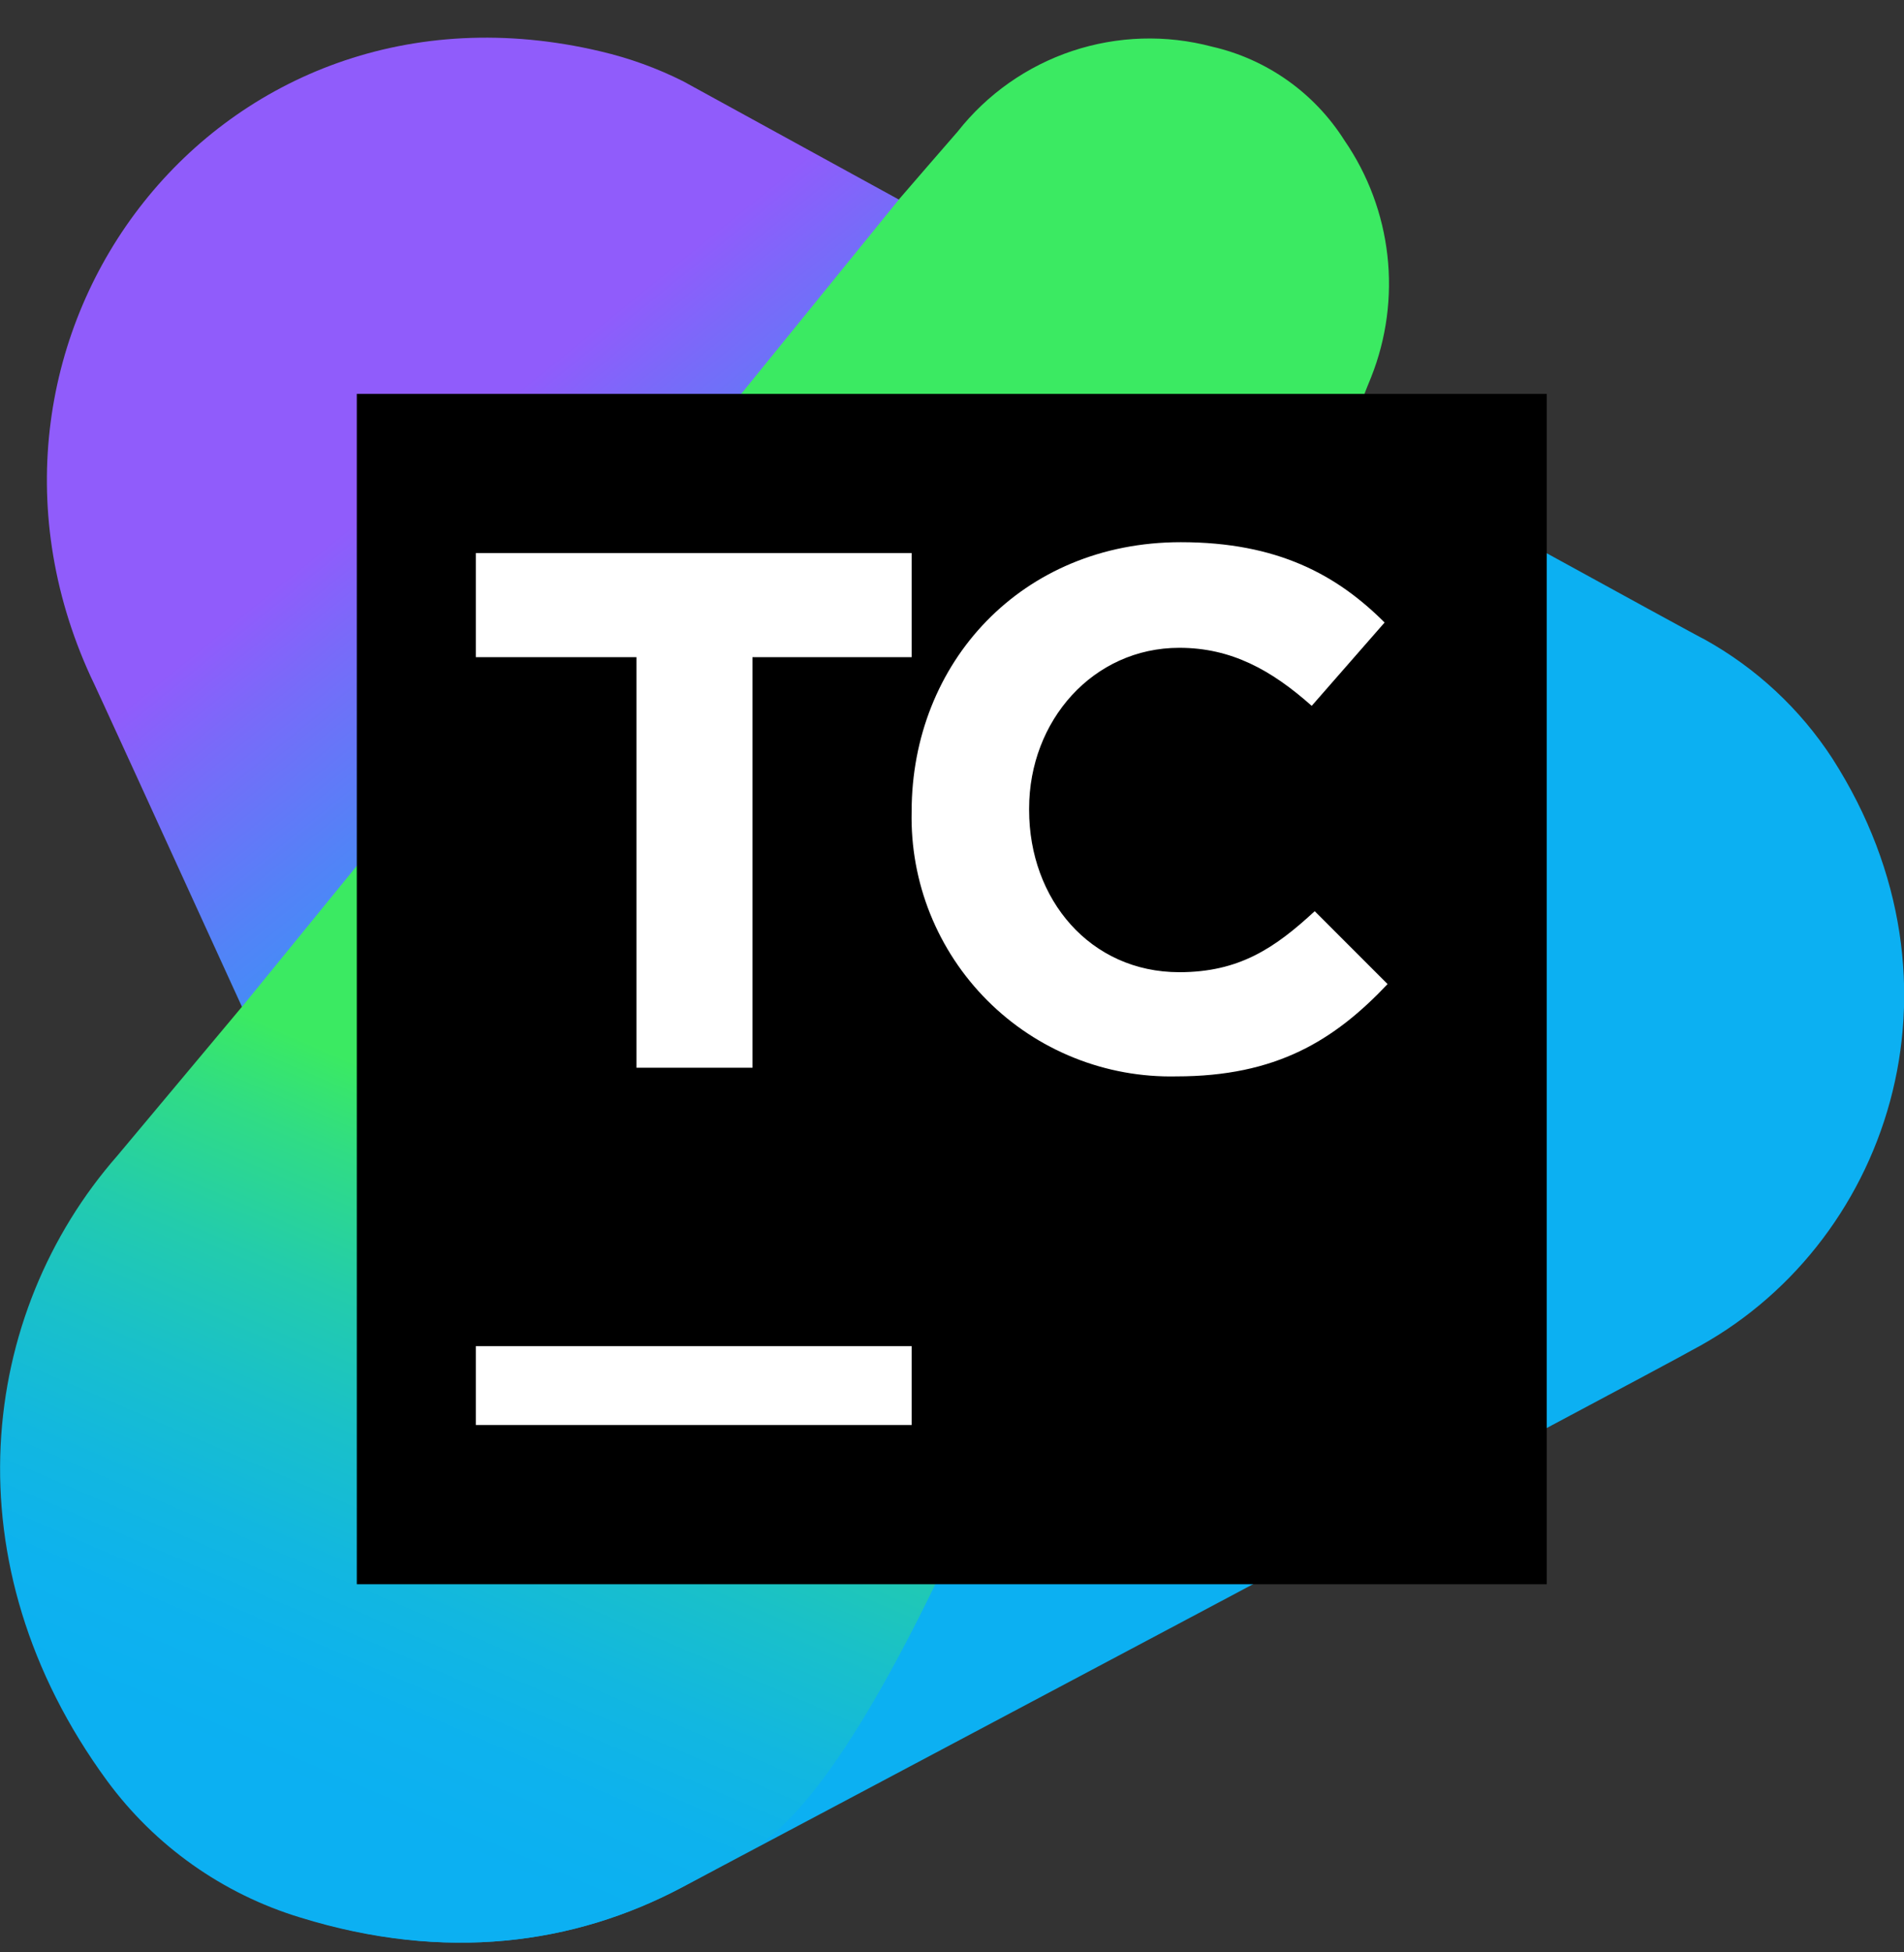 <svg width="40" height="41" viewBox="0 0 40 41" fill="none" xmlns="http://www.w3.org/2000/svg">
<rect x="0" y="0" width="40" height="41" fill="#333333" stroke="none"/>
<g clip-path="url(#clip0)">
<path d="M14.349 1.705C13.8 1.43 13.22 1.22 12.621 1.08C4.59 -0.826 -1.378 7.048 1.903 14.204C1.934 14.235 7.746 26.984 8.684 29.015C8.684 29.015 19.37 24.11 21.558 19.079C23.583 14.392 20.167 5.836 19.542 4.552L14.349 1.705Z" fill="url(#paint0_linear)"/>
<path d="M38.494 15.926C37.816 14.886 36.893 14.028 35.807 13.426C35.776 13.426 28.276 9.302 28.276 9.302C28.276 9.302 2.528 24.229 2.5 24.269C-0.406 27.581 -1.062 32.831 2.281 37.393C3.289 38.765 4.714 39.773 6.343 40.268C9.374 41.205 12.062 40.83 14.312 39.643C14.374 39.612 35.466 28.425 35.529 28.363C39.65 26.207 41.559 20.707 38.494 15.926Z" fill="#0CB0F2"/>
<path d="M12.006 12.648L5.131 21.085L2.466 24.269C-0.44 27.582 -1.096 32.831 2.247 37.393C3.255 38.765 4.68 39.774 6.309 40.268C9.34 41.206 12.059 40.831 14.309 39.643C14.309 39.643 14.84 39.362 15.746 38.862C18.602 37.318 22.542 26.941 25.23 18.917L12.006 12.648Z" fill="url(#paint1_linear)"/>
<path d="M22.811 20.77L28.276 9.23C28.276 9.222 28.279 9.214 28.285 9.208C28.291 9.202 28.299 9.199 28.307 9.199C28.338 9.105 28.776 7.98 28.807 7.917C29.128 7.107 29.245 6.229 29.147 5.363C29.049 4.496 28.739 3.667 28.245 2.949C27.614 1.951 26.614 1.243 25.464 0.98C24.496 0.723 23.475 0.755 22.525 1.071C21.576 1.388 20.74 1.975 20.12 2.762C20.089 2.793 18.902 4.168 18.902 4.168L10.152 14.948L22.811 20.77Z" fill="url(#paint2_linear)"/>
<path d="M7.496 8.271H32.494V33.269H7.496V8.271Z" fill="url(#paint3_linear)"/>
<path d="M13.371 13.801H9.996V11.614H19.152V13.801H15.808V22.422H13.371V13.801ZM19.152 17.042C19.152 13.917 21.464 11.386 24.807 11.386C26.838 11.386 28.088 12.073 29.088 13.073L27.557 14.823C26.713 14.073 25.87 13.604 24.776 13.604C22.964 13.604 21.62 15.135 21.62 16.979V17.01C21.62 18.885 22.901 20.416 24.776 20.416C26.026 20.416 26.776 19.916 27.62 19.135L29.151 20.666C28.026 21.854 26.807 22.604 24.714 22.604C23.979 22.62 23.248 22.488 22.566 22.214C21.883 21.941 21.264 21.532 20.744 21.012C20.224 20.492 19.815 19.872 19.541 19.19C19.267 18.507 19.135 17.776 19.152 17.042ZM9.996 28.269H19.152V29.925H9.996V28.269Z" fill="white"/>
</g>
<defs>
<linearGradient id="paint0_linear" x1="20.852" y1="25.113" x2="8.249" y2="9.542" gradientUnits="userSpaceOnUse">
<stop offset="0.06" stop-color="#0CB0F2"/>
<stop offset="0.21" stop-color="#10ADF2"/>
<stop offset="0.37" stop-color="#1EA5F3"/>
<stop offset="0.54" stop-color="#3497F5"/>
<stop offset="0.71" stop-color="#5283F7"/>
<stop offset="0.88" stop-color="#796AF9"/>
<stop offset="0.97" stop-color="#905CFB"/>
</linearGradient>
<linearGradient id="paint1_linear" x1="6.531" y1="38.703" x2="12.846" y2="24.098" gradientUnits="userSpaceOnUse">
<stop offset="0.06" stop-color="#0CB0F2"/>
<stop offset="0.2" stop-color="#0DB2EE"/>
<stop offset="0.35" stop-color="#12B7E0"/>
<stop offset="0.51" stop-color="#19C0CA"/>
<stop offset="0.68" stop-color="#23CCAC"/>
<stop offset="0.85" stop-color="#30DC85"/>
<stop offset="0.97" stop-color="#3BEA62"/>
</linearGradient>
<linearGradient id="paint2_linear" x1="935.313" y1="-12872.5" x2="1732.19" y2="-11898.1" gradientUnits="userSpaceOnUse">
<stop offset="0.06" stop-color="#0CB0F2"/>
<stop offset="0.2" stop-color="#0DB2EE"/>
<stop offset="0.35" stop-color="#12B7E0"/>
<stop offset="0.51" stop-color="#19C0CA"/>
<stop offset="0.68" stop-color="#23CCAC"/>
<stop offset="0.85" stop-color="#30DC85"/>
<stop offset="0.97" stop-color="#3BEA62"/>
</linearGradient>
<linearGradient id="paint3_linear" x1="19.995" y1="8.577" x2="19.995" y2="33.575" gradientUnits="userSpaceOnUse">
<stop/>
<stop offset="1"/>
</linearGradient>
<clipPath id="clip0">
<rect width="40" height="40" fill="white" transform="translate(0 0.793)"/>
</clipPath>
</defs>
</svg>
